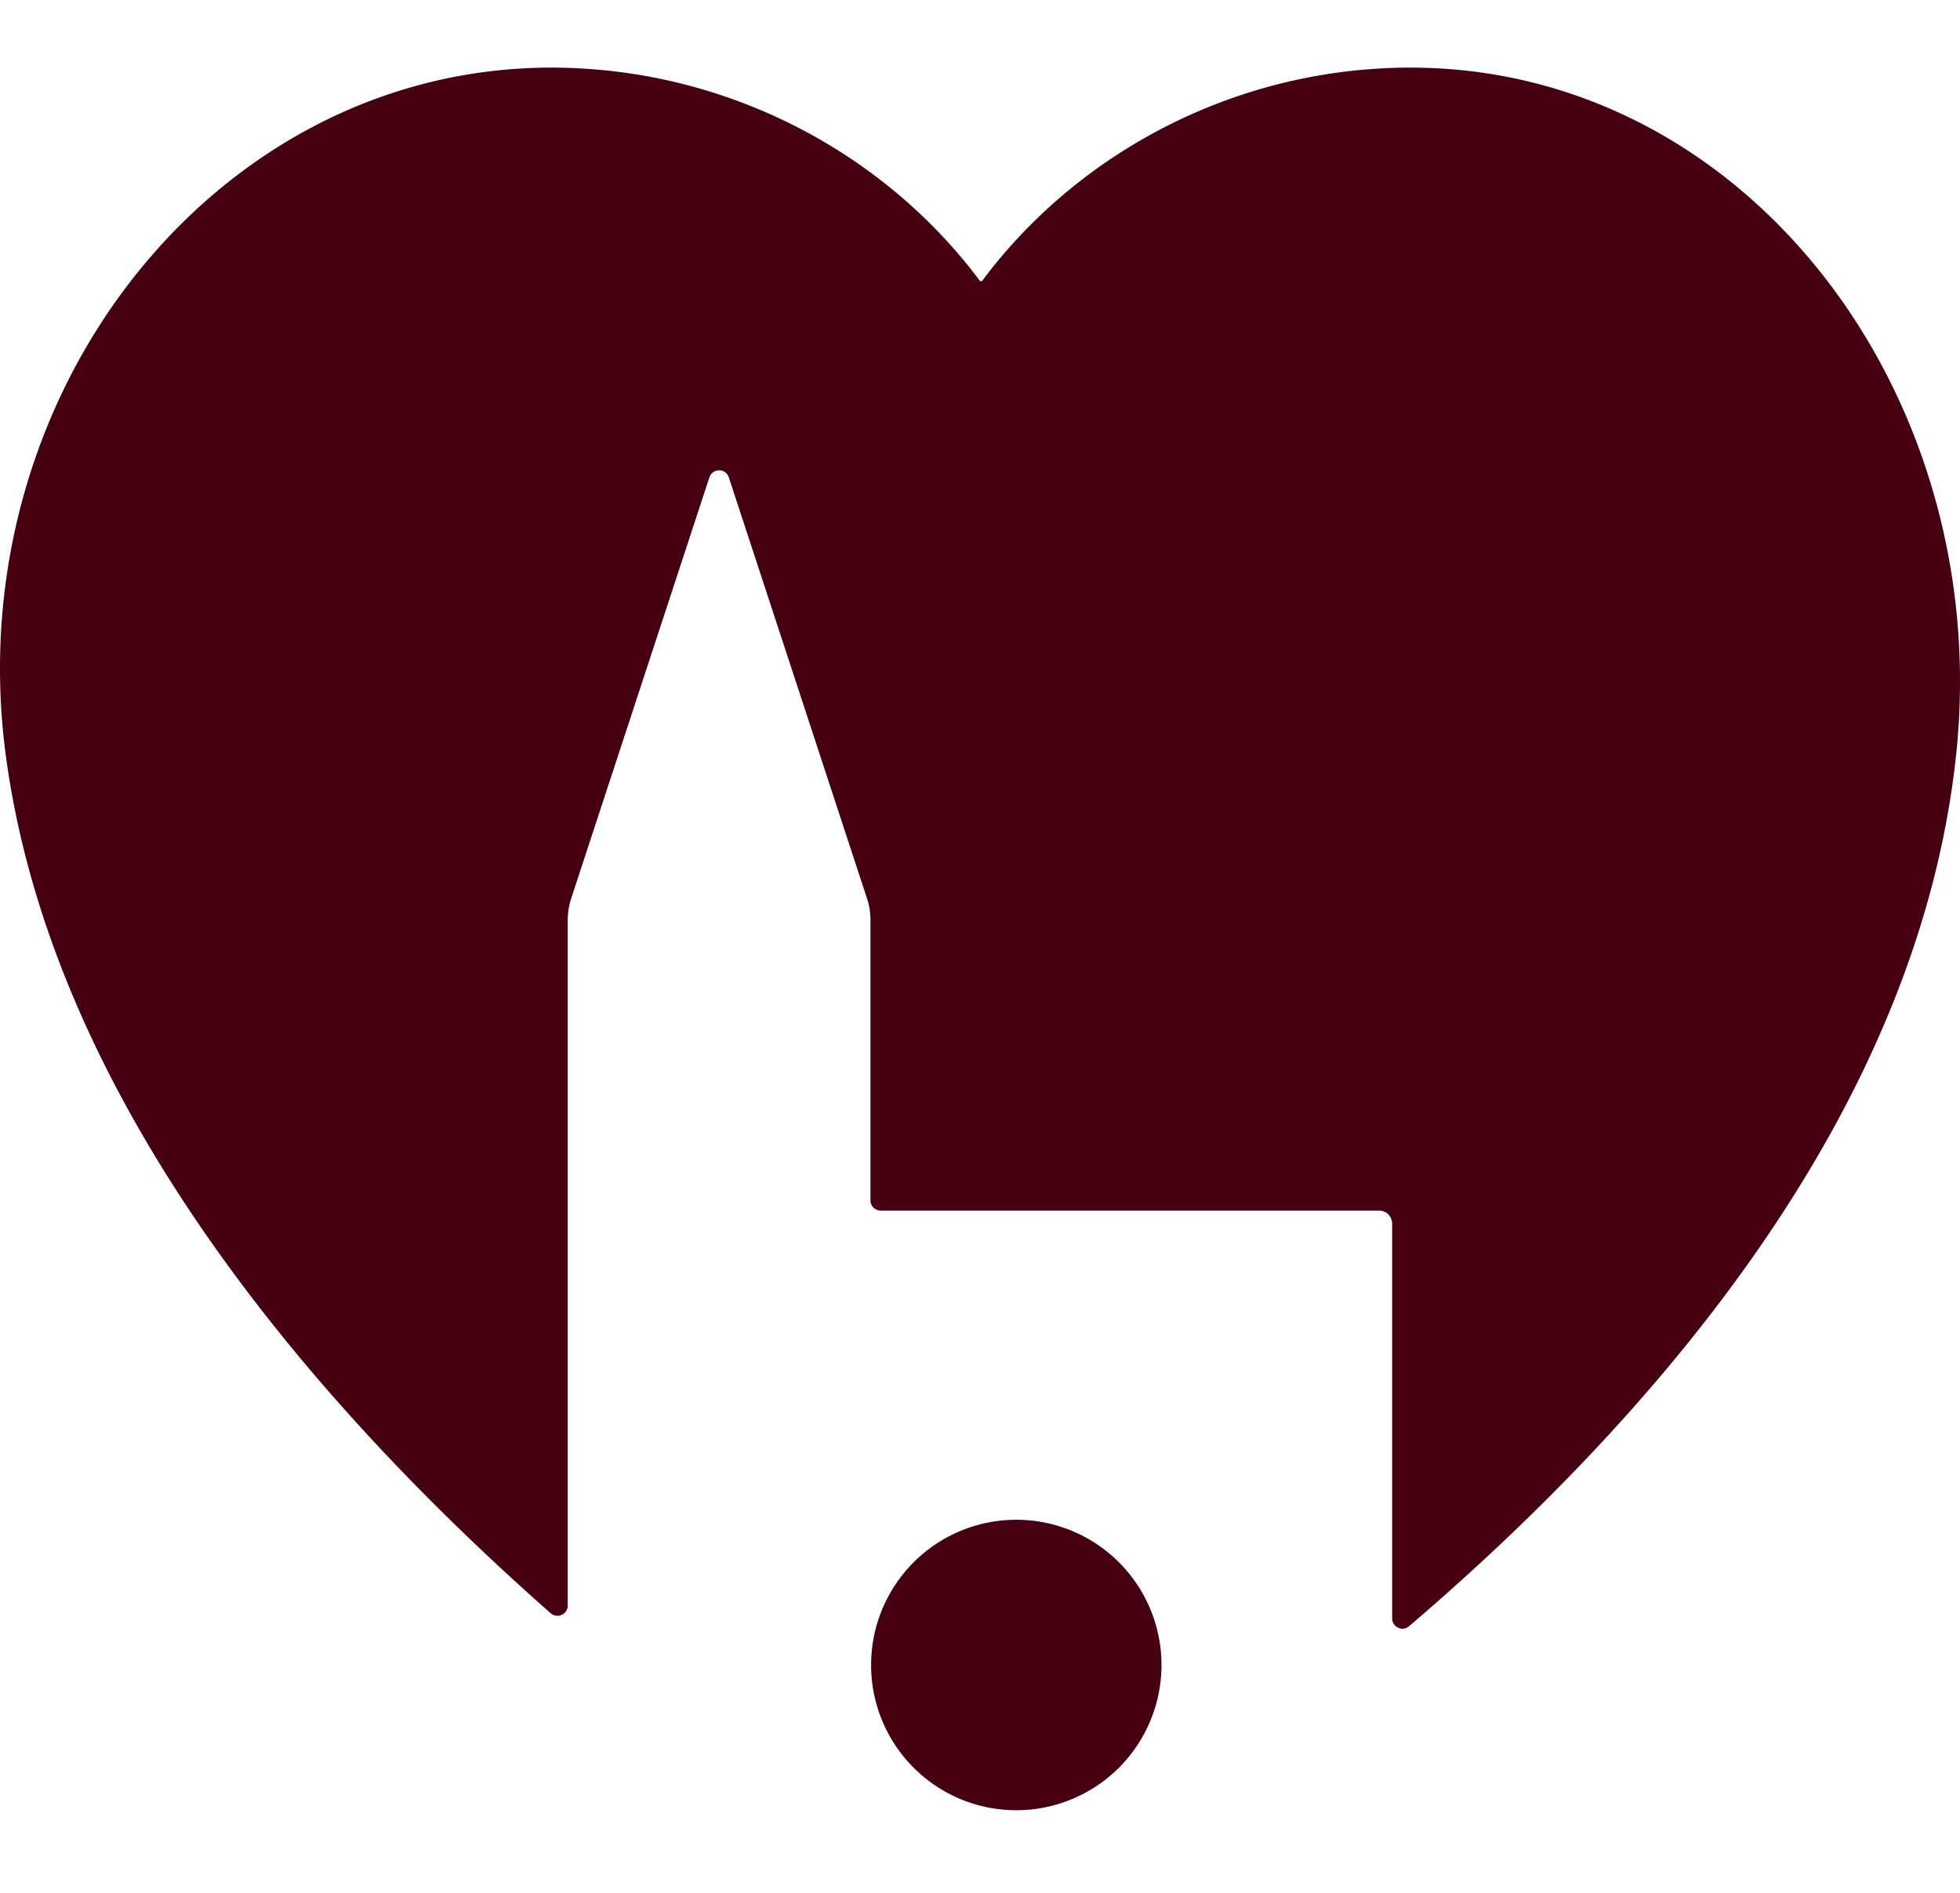 <svg width="58" height="56" viewBox="0 0 58 56" fill="none" xmlns="http://www.w3.org/2000/svg"><path d="M40.543 2.046c-4.634.348-8.831 2.714-11.484 6.27h-.058c-2.653-3.559-6.86-5.922-11.495-6.27C6.948 1.236-1.307 11.308.172 22.349c1.362 10.182 9.036 19.134 16.125 25.38a.304.304 0 0 0 .503-.23V27.222c0-.216.036-.432.102-.64l4.09-12.459c.092-.277.485-.277.575 0l4.09 12.46c.069.205.102.42.102.639v8.293c0 .166.135.301.301.301h14.751c.214 0 .385.174.385.387v11.675c0 .257.301.403.498.236 7.212-6.158 15.051-15.142 16.189-25.762 1.186-11.07-6.771-21.116-17.34-20.306Z" fill="#470012"/><path d="M30.074 53.556a4.296 4.296 0 1 0 0-8.593 4.296 4.296 0 0 0 0 8.593Z" fill="#470012"/></svg>